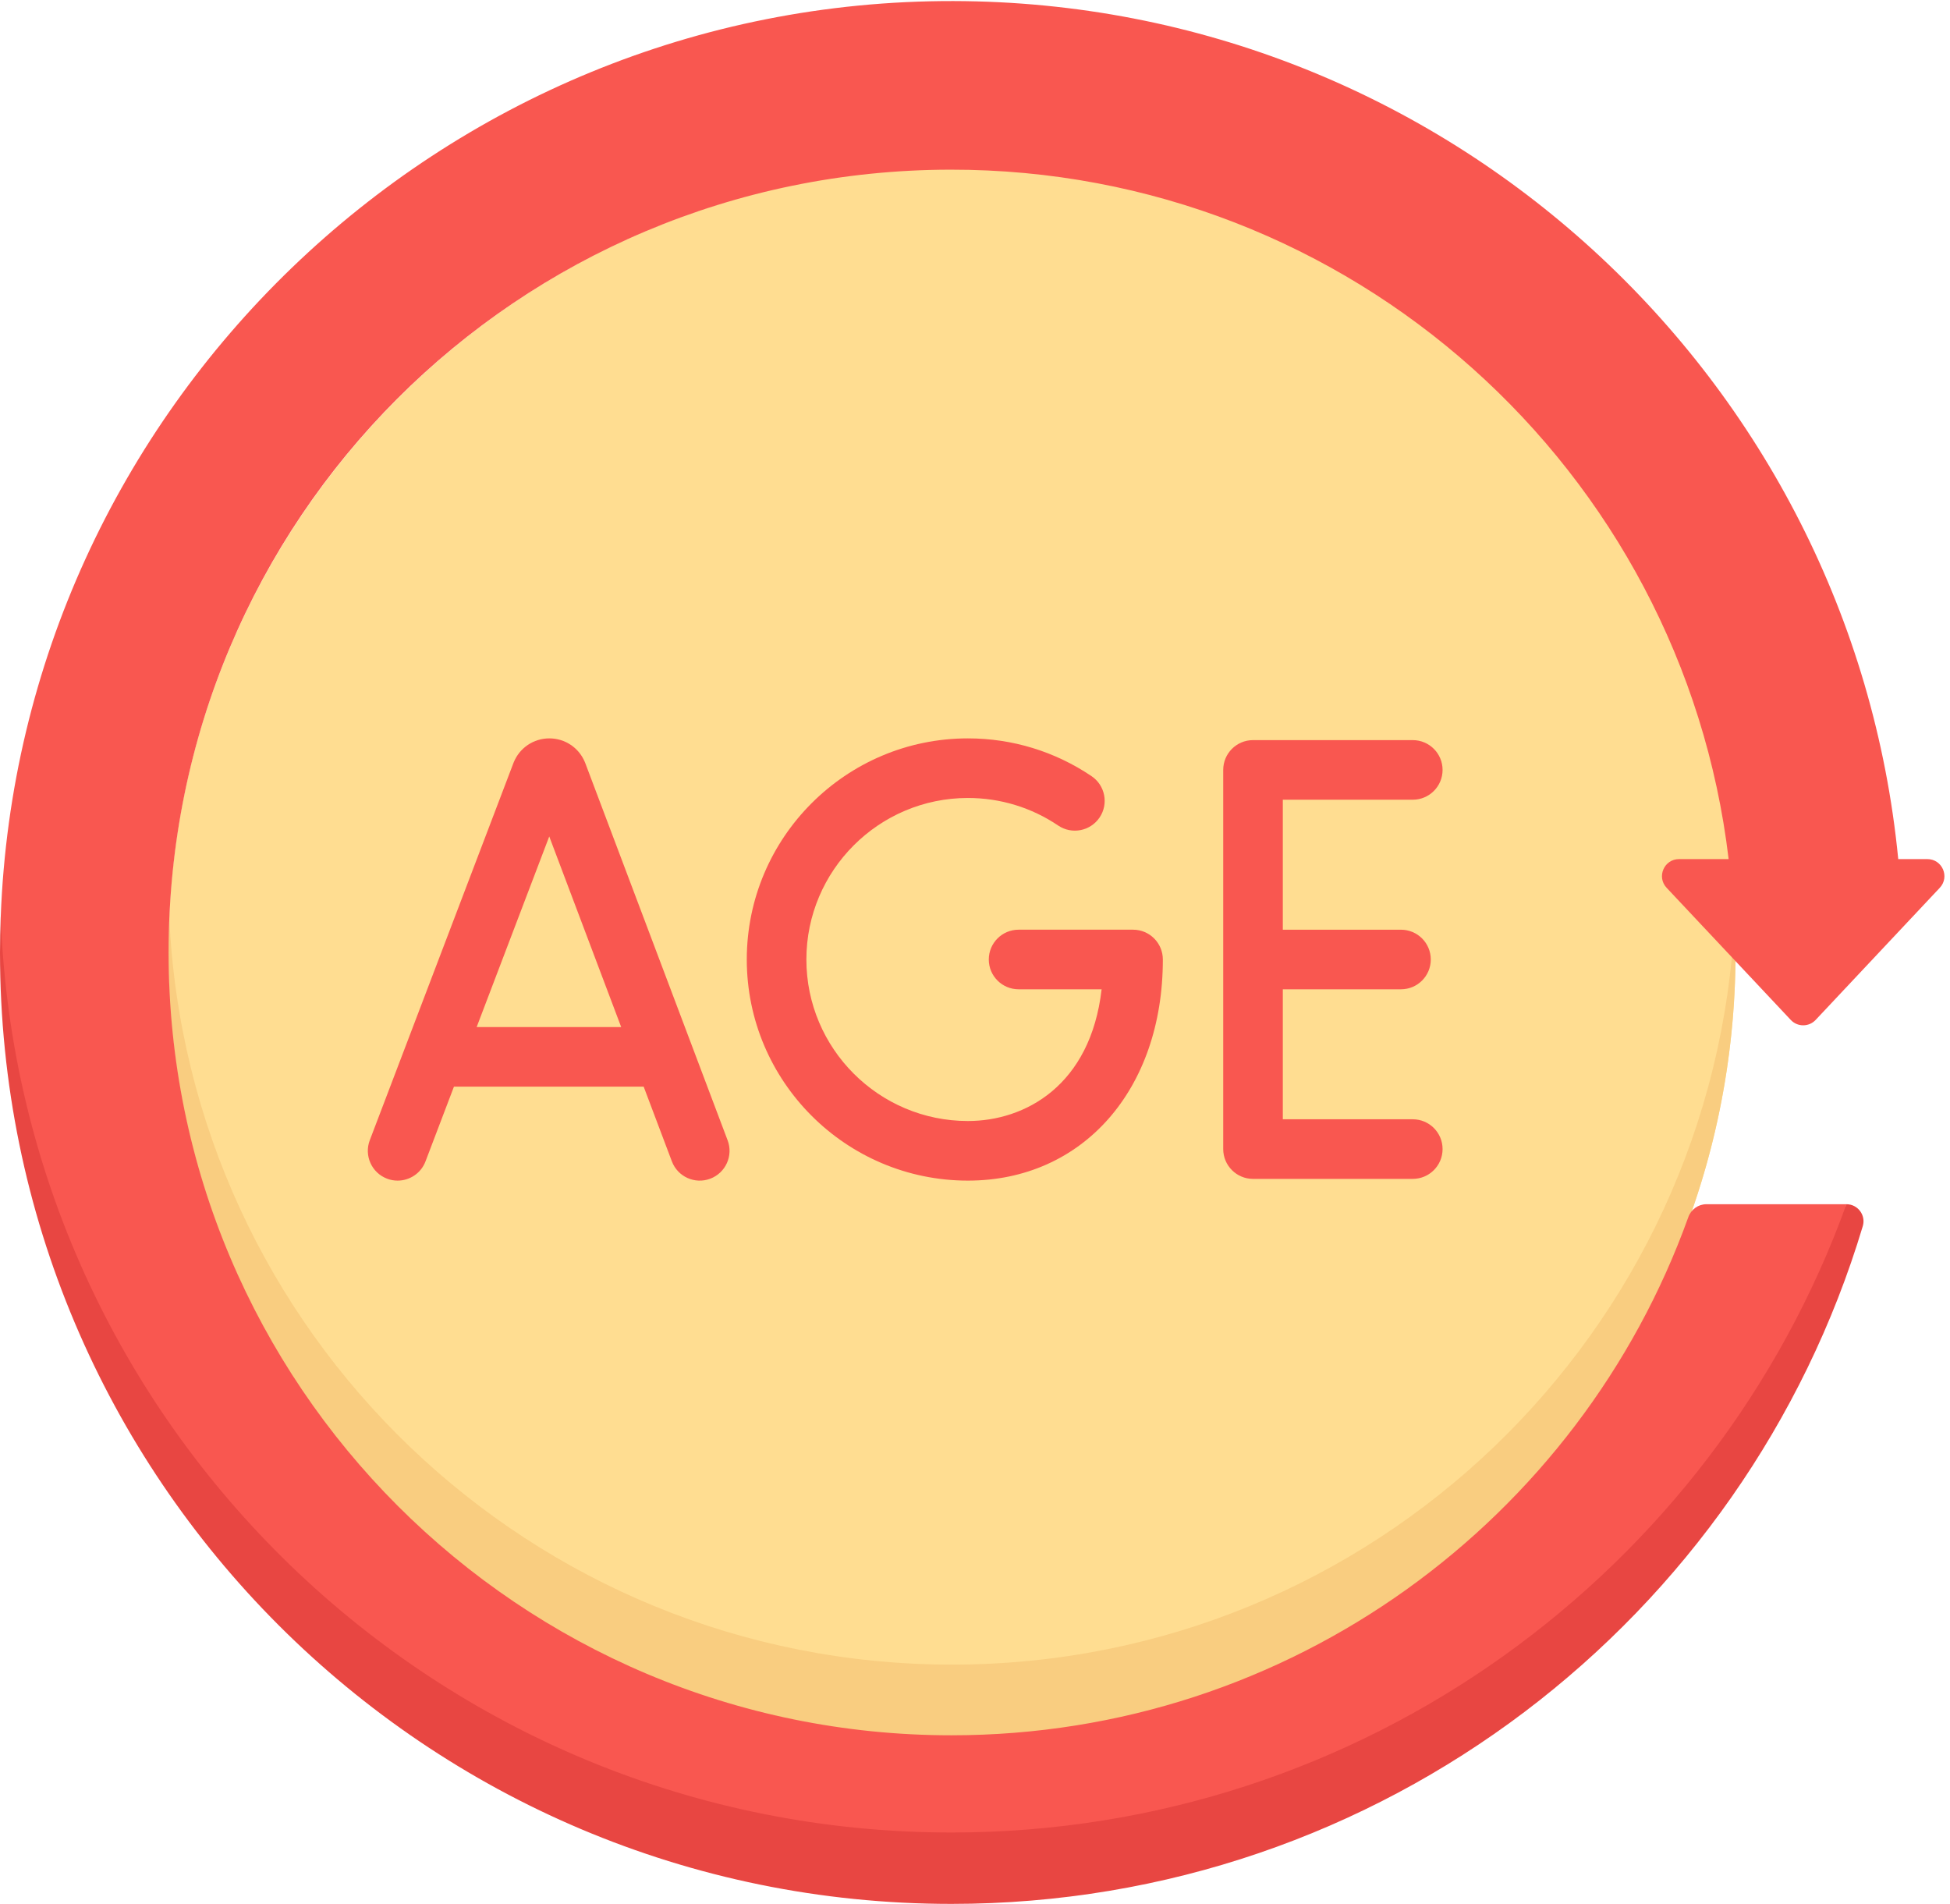<?xml version="1.0" encoding="UTF-8"?><svg xmlns="http://www.w3.org/2000/svg" xmlns:xlink="http://www.w3.org/1999/xlink" height="376.0" preserveAspectRatio="xMidYMid meet" version="1.0" viewBox="0.0 -0.1 385.1 376.0" width="385.1" zoomAndPan="magnify"><g><g id="change1_1"><path d="M 342.746 187.988 C 342.746 205.879 339.711 223.059 334.125 239.047 C 313.031 299.422 271.645 349.48 188.004 349.48 C 91.785 349.48 33.258 290.367 33.258 187.988 C 33.258 102.523 102.539 33.242 188.004 33.242 C 273.465 33.242 342.746 102.523 342.746 187.988 Z M 342.746 187.988" fill="#ffdd91"/></g><g id="change2_1"><path d="M 188.004 328.637 C 104.902 328.637 37.109 263.129 33.422 180.941 C 33.32 183.277 33.258 185.625 33.258 187.988 C 33.258 273.449 102.539 342.734 188.004 342.734 C 273.465 342.734 342.746 273.449 342.746 187.988 C 342.746 185.625 342.688 183.277 342.582 180.941 C 338.895 263.129 271.102 328.637 188.004 328.637 Z M 188.004 328.637" fill="#f9cd80"/></g><g id="change3_1"><path d="M 187.891 368.543 C 269.254 368.543 349.086 308.562 364.648 237.715 L 336.996 237.715 C 335.391 237.715 333.973 238.734 333.43 240.246 C 312.008 299.914 254.934 342.594 187.891 342.594 C 102.512 342.594 33.297 273.379 33.297 188 C 33.297 102.48 102.168 33.52 187.688 33.406 C 266.914 33.305 332.258 92.809 341.383 169.559 L 331.586 169.559 C 328.641 169.559 327.117 173.082 329.137 175.227 L 353.656 201.324 C 354.984 202.738 357.23 202.738 358.562 201.324 L 383.082 175.227 C 385.098 173.078 383.578 169.559 380.629 169.559 L 374.879 169.559 C 365.625 74.574 285.648 0.309 188.281 0.109 C 86.973 -0.098 3.871 80.543 0.145 180.965 C 0.145 287.215 86.484 368.543 187.891 368.543 Z M 187.891 368.543" fill="#f95750"/></g><g id="change4_1"><path d="M 187.891 361.793 C 86.484 361.793 3.852 281.453 0.145 180.953 C 0.059 183.293 0 185.641 0 188 C 0 291.77 84.121 375.891 187.891 375.891 C 272.867 375.891 344.66 319.469 367.875 242.051 C 368.523 239.891 366.902 237.715 364.648 237.715 C 338.523 310.07 269.254 361.793 187.891 361.793 Z M 187.891 361.793" fill="#e84642"/></g><g id="change3_2"><path d="M 76.434 232.668 C 77.121 232.934 77.828 233.055 78.527 233.055 C 80.898 233.055 83.133 231.613 84.027 229.266 L 89.648 214.5 L 127.117 214.5 L 132.684 229.246 C 133.832 232.289 137.227 233.824 140.266 232.676 C 143.309 231.527 144.844 228.133 143.695 225.094 L 115.578 150.586 C 115.555 150.531 115.535 150.48 115.512 150.426 C 114.336 147.566 111.578 145.719 108.488 145.719 C 108.484 145.719 108.484 145.719 108.48 145.719 C 105.387 145.723 102.629 147.574 101.457 150.438 C 101.438 150.484 101.422 150.527 101.402 150.574 L 73.027 225.078 C 71.871 228.113 73.395 231.512 76.434 232.668 Z M 108.469 165.086 L 122.676 202.73 L 94.133 202.73 Z M 108.469 165.086" fill="#f95750"/></g><g id="change3_3"><path d="M 279.004 157.832 C 282.254 157.832 284.891 155.195 284.891 151.949 C 284.891 148.699 282.254 146.062 279.004 146.062 L 247.453 146.062 C 244.203 146.062 241.57 148.699 241.57 151.949 L 241.57 226.824 C 241.57 230.074 244.203 232.711 247.453 232.711 L 279.004 232.711 C 282.254 232.711 284.891 230.074 284.891 226.824 C 284.891 223.574 282.254 220.941 279.004 220.941 L 253.34 220.941 L 253.34 195.27 L 276.68 195.27 C 279.93 195.27 282.562 192.637 282.562 189.387 C 282.562 186.137 279.93 183.504 276.68 183.504 L 253.34 183.504 L 253.34 157.832 Z M 279.004 157.832" fill="#f95750"/></g><g id="change3_4"><path d="M 191.148 157.488 C 197.539 157.488 203.707 159.371 208.98 162.934 C 211.672 164.75 215.332 164.043 217.152 161.348 C 218.969 158.656 218.262 155 215.566 153.18 C 208.34 148.297 199.898 145.719 191.148 145.719 C 167.07 145.719 147.48 165.309 147.48 189.387 C 147.48 213.465 167.07 233.055 191.148 233.055 C 213.816 233.055 229.648 215.098 229.648 189.387 C 229.648 186.137 227.016 183.5 223.766 183.5 L 201.16 183.5 C 197.91 183.5 195.273 186.137 195.273 189.387 C 195.273 192.637 197.91 195.27 201.16 195.27 L 217.555 195.27 C 215.355 214.34 202.395 221.285 191.148 221.285 C 173.559 221.285 159.25 206.977 159.25 189.387 C 159.25 171.797 173.559 157.488 191.148 157.488 Z M 191.148 157.488" fill="#f95750"/></g></g></svg>